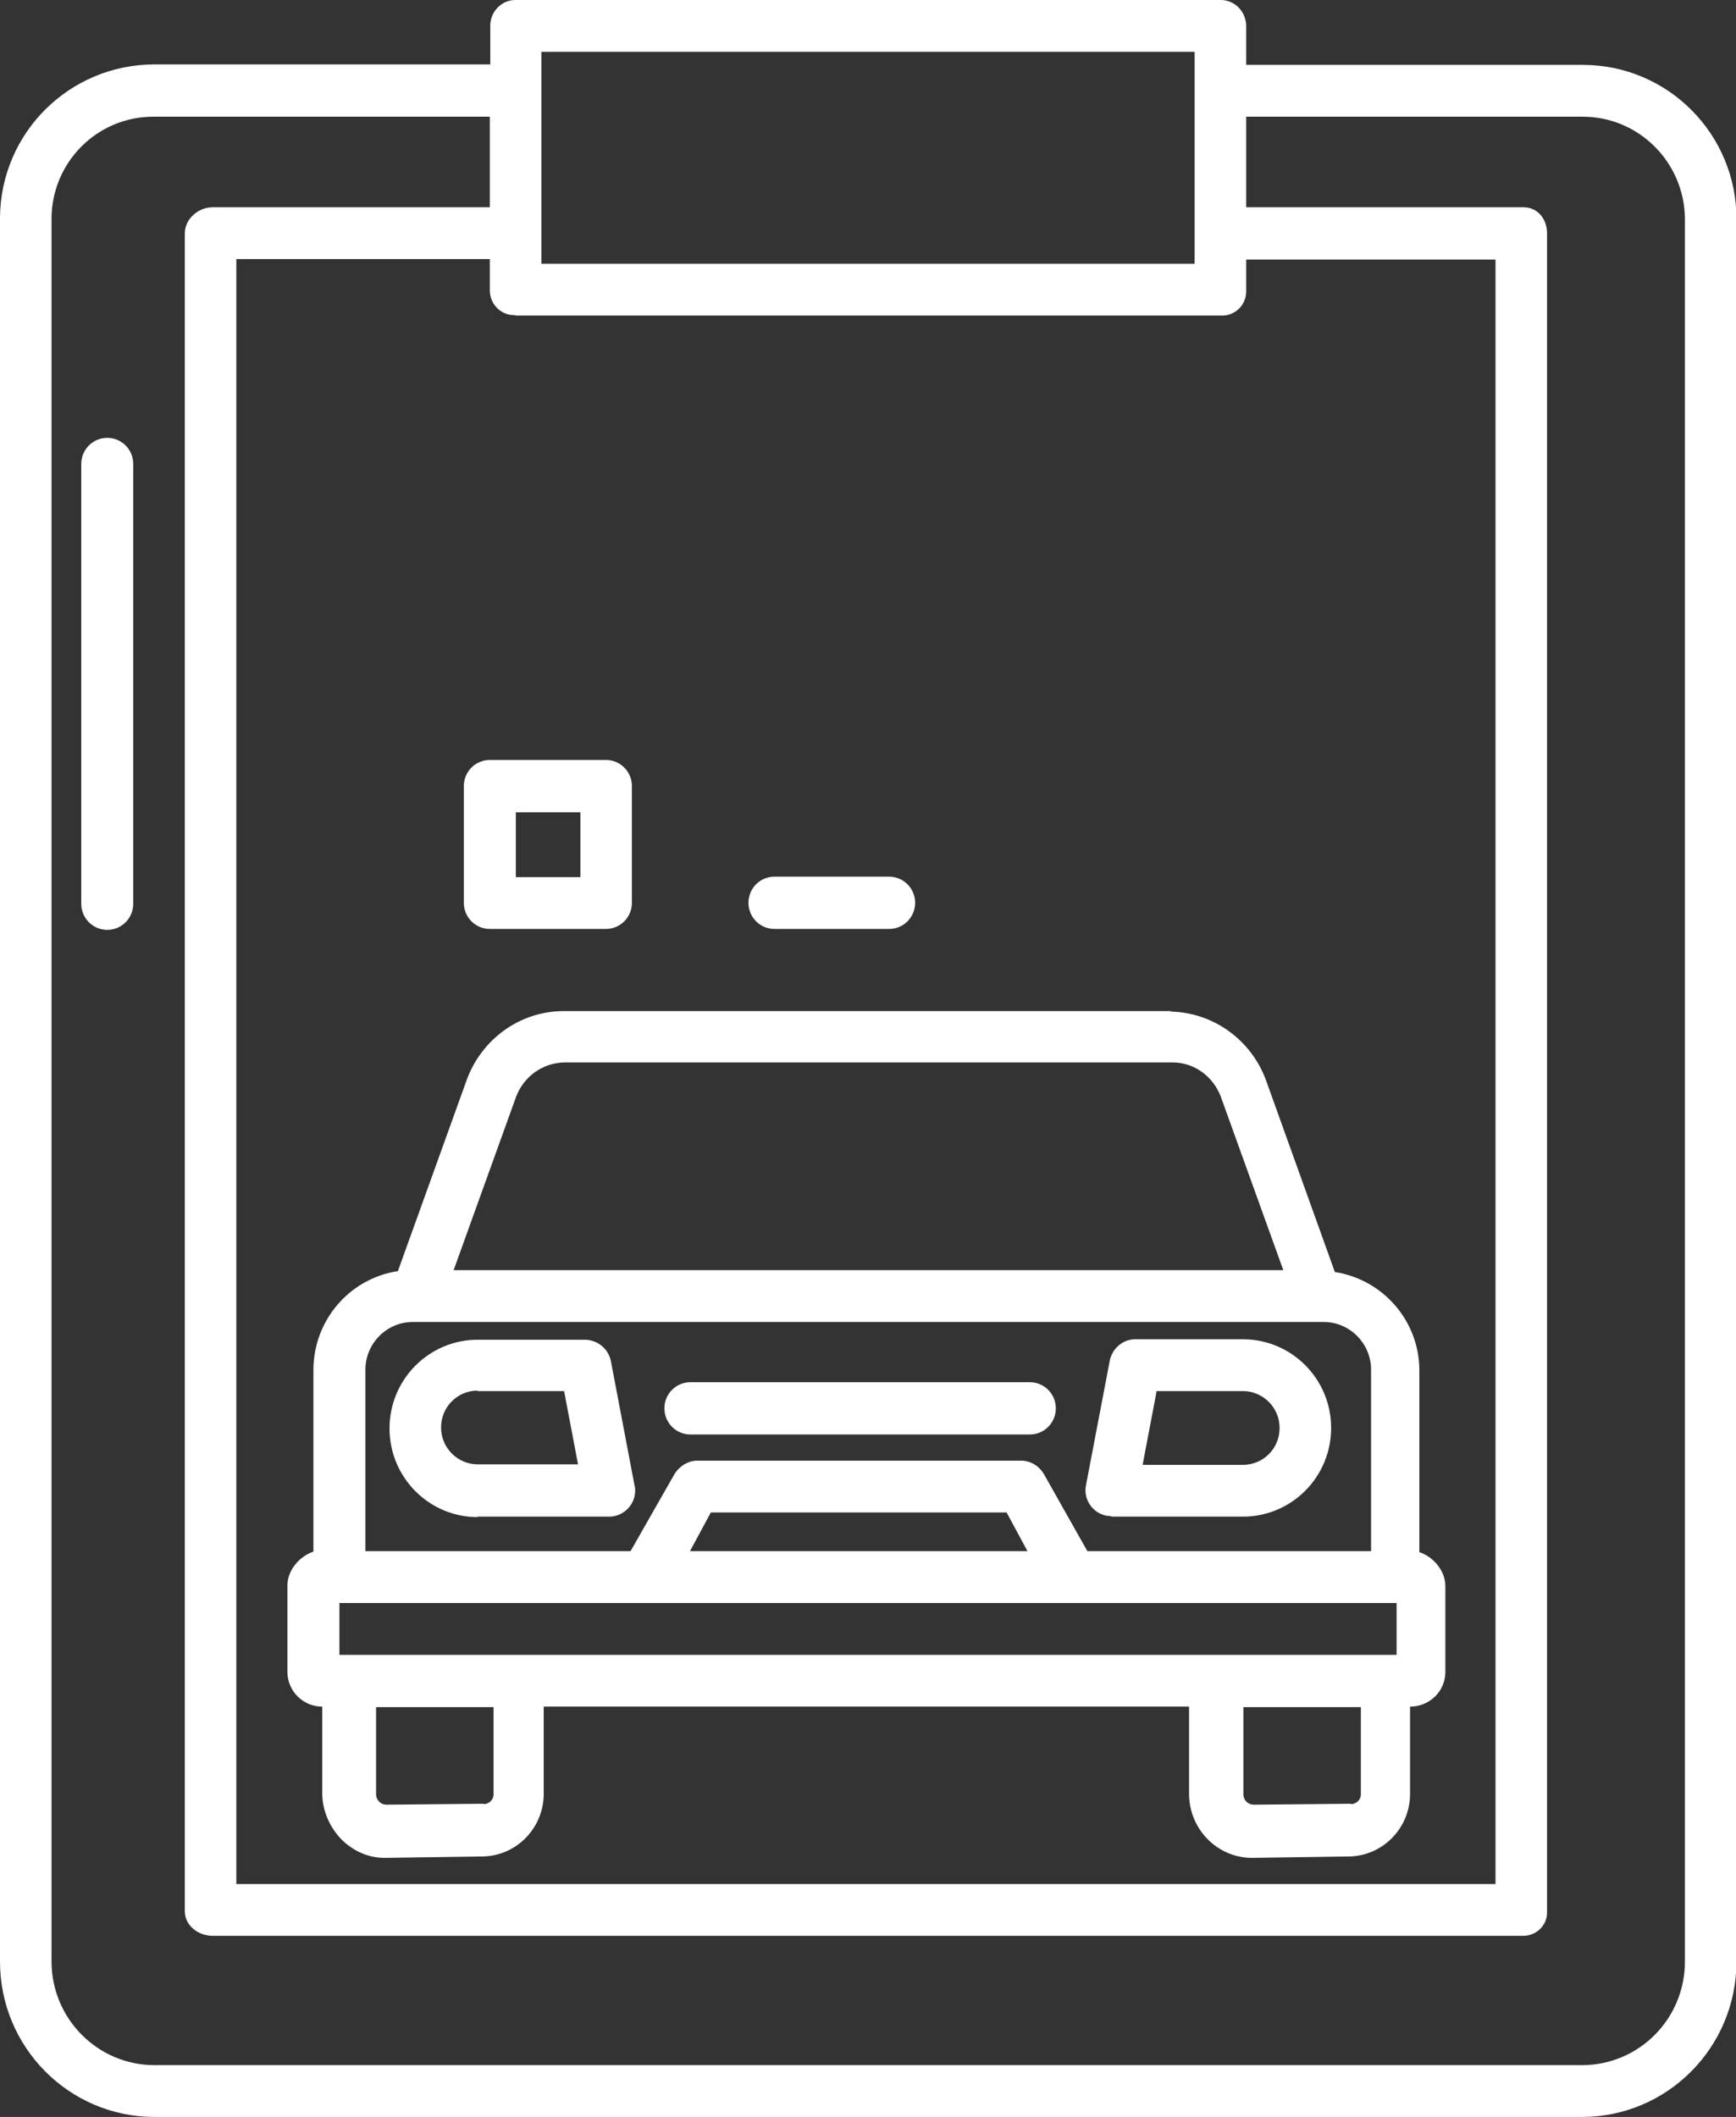 <svg width="73" height="89" viewBox="0 0 73 89" fill="none" xmlns="http://www.w3.org/2000/svg">
<rect x="0" y="0" width="73" height="89" fill="#333333" stroke="none"/>
<g clip-path="url(#clip0_413_162)">
<path d="M29.032 60.308H43.304C43.91 60.308 44.398 59.817 44.398 59.209C44.398 58.601 43.91 58.11 43.304 58.11H29.032C28.427 58.11 27.939 58.601 27.939 59.209C27.939 59.817 28.427 60.308 29.032 60.308Z" fill="white"/>
<path d="M46.721 63.762H52.265C54.315 63.762 55.975 62.094 55.975 60.033C55.975 57.973 54.315 56.305 52.265 56.305H47.736C47.209 56.305 46.76 56.697 46.662 57.227L45.666 62.447C45.549 63.036 45.94 63.605 46.525 63.723C46.584 63.723 46.662 63.742 46.74 63.742L46.721 63.762ZM48.614 58.483H52.265C53.105 58.483 53.808 59.17 53.808 60.033C53.808 60.897 53.124 61.584 52.265 61.584H48.048L48.634 58.503L48.614 58.483Z" fill="white"/>
<path d="M20.07 63.762H25.615C26.201 63.762 26.689 63.291 26.709 62.702C26.709 62.624 26.709 62.545 26.689 62.486L25.693 57.246C25.596 56.717 25.147 56.344 24.619 56.324H20.09C18.04 56.324 16.38 57.992 16.38 60.053C16.38 62.114 18.04 63.782 20.09 63.782L20.07 63.762ZM20.07 58.483H23.721L24.307 61.564H20.09C19.25 61.564 18.547 60.877 18.547 60.014C18.547 59.15 19.231 58.463 20.09 58.463L20.07 58.483Z" fill="white"/>
<path d="M49.298 42.508H23.702C21.867 42.508 20.247 43.686 19.622 45.413L16.732 53.439C14.682 53.753 13.179 55.52 13.179 57.6V65.234C12.632 65.411 12.085 65.98 12.085 66.667V70.278C12.085 71.102 12.749 71.749 13.55 71.749V75.439C13.569 76.145 13.862 76.813 14.35 77.323C14.838 77.814 15.483 78.108 16.166 78.108H16.186L20.285 78.049C21.73 78.03 22.882 76.832 22.863 75.38V71.749H50.001V75.478C50.04 76.93 51.192 78.088 52.617 78.108L56.717 78.049C58.162 78.03 59.314 76.832 59.294 75.38V71.749C60.114 71.749 60.778 71.102 60.778 70.297V66.686C60.778 65.999 60.231 65.43 59.685 65.254V57.619C59.685 55.539 58.162 53.792 56.132 53.478L53.242 45.432C52.617 43.705 50.997 42.547 49.181 42.528L49.298 42.508ZM20.344 75.832L16.244 75.871C16.01 75.871 15.815 75.674 15.815 75.439V71.769H20.754V75.4C20.774 75.635 20.598 75.832 20.344 75.851V75.832ZM56.815 75.832L52.715 75.871C52.48 75.871 52.285 75.674 52.285 75.439V71.769H57.225V75.4C57.244 75.635 57.069 75.832 56.815 75.851V75.832ZM58.728 67.393V69.571H14.272V67.393H58.728ZM29.013 65.214L29.891 63.586H42.328L43.207 65.214H29.013ZM57.654 57.58V65.214H45.725L43.91 61.996C43.714 61.643 43.363 61.427 42.972 61.407H29.286C28.896 61.427 28.544 61.662 28.349 61.996L26.514 65.214H15.366V57.58C15.366 56.481 16.264 55.578 17.357 55.578H55.663C56.756 55.578 57.654 56.481 57.654 57.58ZM19.075 53.4L21.691 46.139C22.004 45.275 22.804 44.686 23.722 44.667H49.318C50.235 44.667 51.036 45.275 51.348 46.139L53.964 53.4H19.075Z" fill="white"/>
<path d="M20.598 39.054H25.479C26.084 39.054 26.572 38.563 26.572 37.955V33.049C26.572 32.44 26.084 31.95 25.479 31.95H20.598C19.992 31.95 19.504 32.44 19.504 33.049V37.955C19.504 38.563 19.992 39.054 20.598 39.054ZM21.691 34.148H24.405V36.876H21.691V34.148Z" fill="white"/>
<path d="M32.566 39.054H37.388C37.994 39.054 38.482 38.563 38.482 37.955C38.482 37.347 37.994 36.856 37.388 36.856H32.566C31.961 36.856 31.473 37.347 31.473 37.955C31.473 38.563 31.961 39.054 32.566 39.054Z" fill="white"/>
<path d="M6.501 89H66.518C70.111 89 73.019 86.076 73.019 82.465V9.204C73.019 5.632 70.13 2.728 66.557 2.728C66.557 2.728 66.538 2.728 66.518 2.728H52.402V1.099C52.402 0.51 51.953 0.02 51.367 0H21.672C21.086 0 20.617 0.491 20.617 1.079V2.708H6.501C2.929 2.708 0.02 5.574 0 9.165C0 9.165 0 9.185 0 9.204V82.465C0 86.076 2.909 89 6.501 89ZM22.765 2.178H50.235V11.088H22.765V2.178ZM21.652 13.267H51.348C51.914 13.286 52.383 12.854 52.402 12.285C52.402 12.285 52.402 12.246 52.402 12.226V10.912H62.887V79.207H9.938V10.892H20.598V12.207C20.598 12.776 21.047 13.247 21.613 13.247C21.613 13.247 21.652 13.247 21.672 13.247L21.652 13.267ZM2.167 9.204C2.167 6.83 4.08 4.906 6.443 4.906H6.482H20.598V8.714H8.942C8.337 8.714 7.771 9.204 7.771 9.813V80.345C7.771 80.954 8.337 81.385 8.942 81.385H64.058C64.585 81.385 65.034 80.973 65.054 80.443C65.054 80.404 65.054 80.385 65.054 80.345V9.813C65.054 9.204 64.663 8.714 64.058 8.714H52.402V4.906H66.518C68.88 4.887 70.813 6.79 70.852 9.165V9.204V82.465C70.852 84.879 68.919 86.822 66.518 86.822H6.501C4.1 86.822 2.167 84.859 2.167 82.465V9.204Z" fill="white"/>
<path d="M4.51 39.093C5.115 39.093 5.603 38.603 5.603 37.994V19.507C5.603 18.899 5.115 18.408 4.51 18.408C3.905 18.408 3.417 18.899 3.417 19.507V37.994C3.417 38.603 3.905 39.093 4.51 39.093Z" fill="white"/>
</g>
<defs>
<clipPath id="clip0_413_162">
<rect width="73" height="89" fill="white"/>
</clipPath>
</defs>
</svg>
